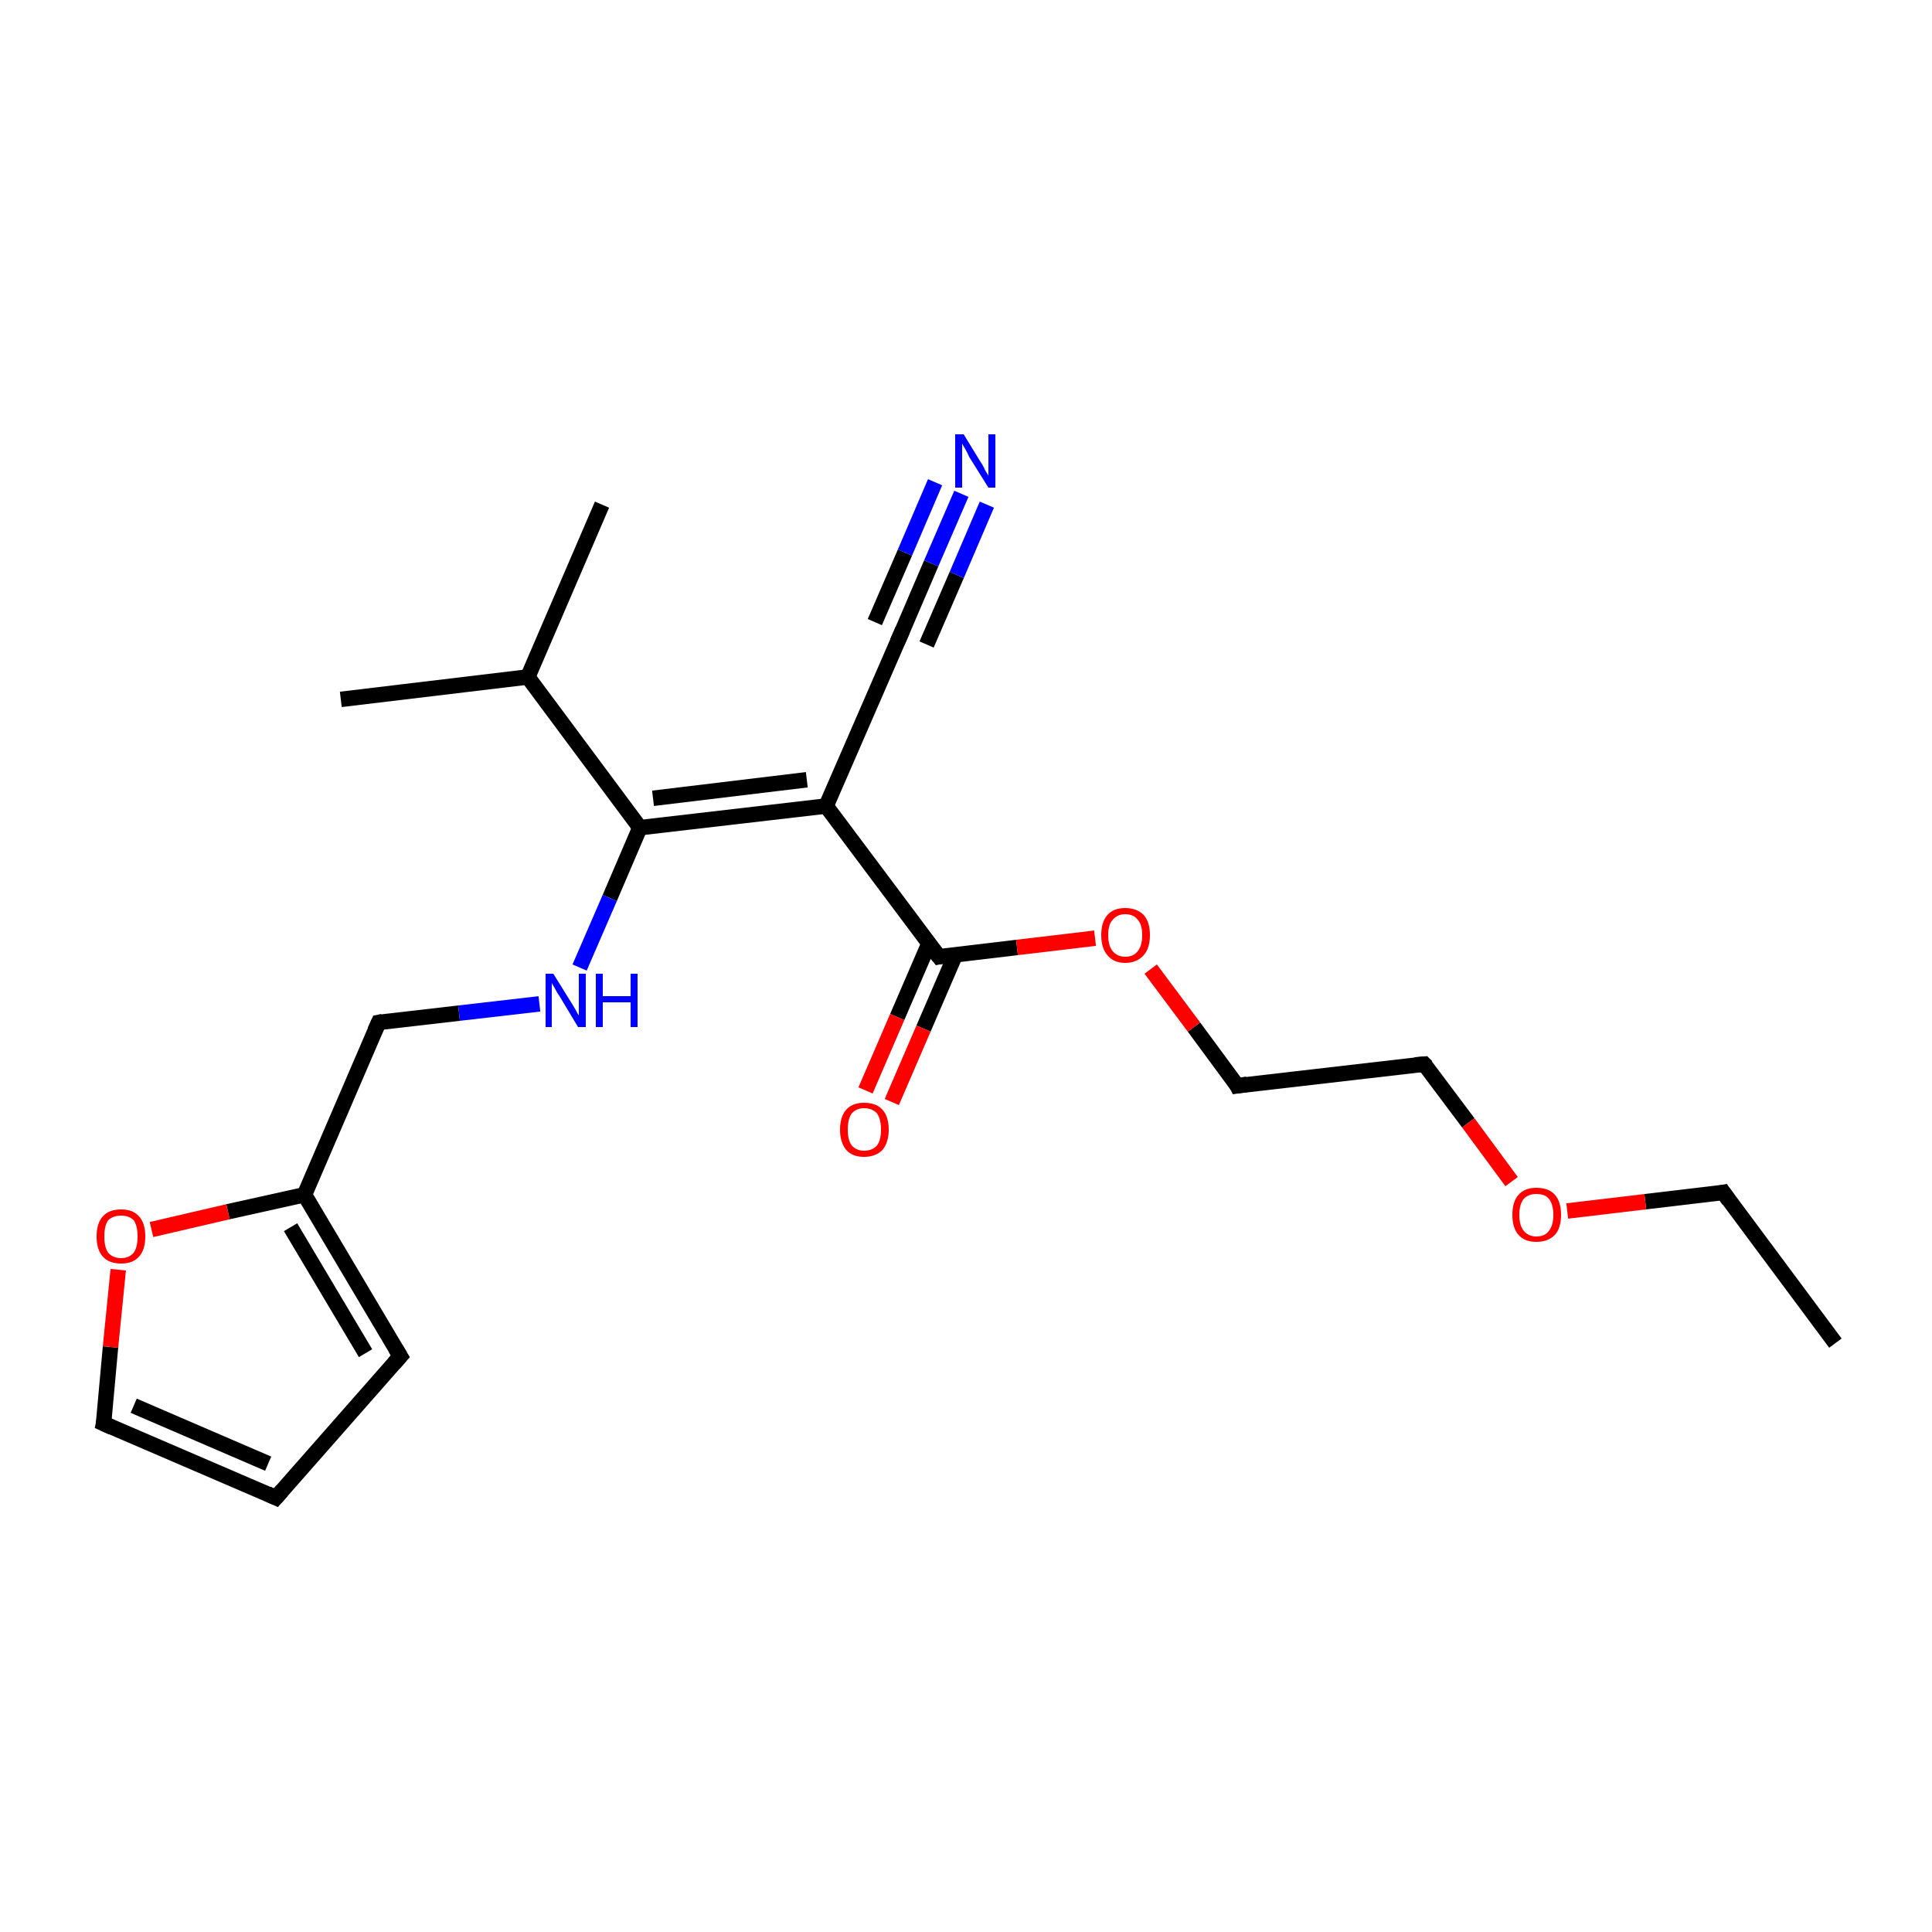 <?xml version='1.0' encoding='iso-8859-1'?>
<svg version='1.1' baseProfile='full'
              xmlns='http://www.w3.org/2000/svg'
                      xmlns:rdkit='http://www.rdkit.org/xml'
                      xmlns:xlink='http://www.w3.org/1999/xlink'
                  xml:space='preserve'
width='250px' height='250px' viewBox='0 0 250 250'>
<!-- END OF HEADER -->
<rect style='opacity:1.0;fill:#FFFFFF;stroke:none' width='250.0' height='250.0' x='0.0' y='0.0'> </rect>
<path class='bond-0 atom-0 atom-3' d='M 237.5,173.8 L 223.0,154.3' style='fill:none;fill-rule:evenodd;stroke:#000000;stroke-width:2.0px;stroke-linecap:butt;stroke-linejoin:miter;stroke-opacity:1' />
<path class='bond-1 atom-1 atom-11' d='M 77.9,65.3 L 68.3,87.6' style='fill:none;fill-rule:evenodd;stroke:#000000;stroke-width:2.0px;stroke-linecap:butt;stroke-linejoin:miter;stroke-opacity:1' />
<path class='bond-2 atom-2 atom-11' d='M 44.1,90.5 L 68.3,87.6' style='fill:none;fill-rule:evenodd;stroke:#000000;stroke-width:2.0px;stroke-linecap:butt;stroke-linejoin:miter;stroke-opacity:1' />
<path class='bond-3 atom-3 atom-19' d='M 223.0,154.3 L 212.9,155.5' style='fill:none;fill-rule:evenodd;stroke:#000000;stroke-width:2.0px;stroke-linecap:butt;stroke-linejoin:miter;stroke-opacity:1' />
<path class='bond-3 atom-3 atom-19' d='M 212.9,155.5 L 202.8,156.7' style='fill:none;fill-rule:evenodd;stroke:#FF0000;stroke-width:2.0px;stroke-linecap:butt;stroke-linejoin:miter;stroke-opacity:1' />
<path class='bond-4 atom-4 atom-5' d='M 35.7,193.8 L 51.8,175.5' style='fill:none;fill-rule:evenodd;stroke:#000000;stroke-width:2.0px;stroke-linecap:butt;stroke-linejoin:miter;stroke-opacity:1' />
<path class='bond-5 atom-4 atom-6' d='M 35.7,193.8 L 13.4,184.2' style='fill:none;fill-rule:evenodd;stroke:#000000;stroke-width:2.0px;stroke-linecap:butt;stroke-linejoin:miter;stroke-opacity:1' />
<path class='bond-5 atom-4 atom-6' d='M 34.7,189.4 L 17.3,181.9' style='fill:none;fill-rule:evenodd;stroke:#000000;stroke-width:2.0px;stroke-linecap:butt;stroke-linejoin:miter;stroke-opacity:1' />
<path class='bond-6 atom-5 atom-12' d='M 51.8,175.5 L 39.4,154.6' style='fill:none;fill-rule:evenodd;stroke:#000000;stroke-width:2.0px;stroke-linecap:butt;stroke-linejoin:miter;stroke-opacity:1' />
<path class='bond-6 atom-5 atom-12' d='M 47.3,175.1 L 37.6,158.8' style='fill:none;fill-rule:evenodd;stroke:#000000;stroke-width:2.0px;stroke-linecap:butt;stroke-linejoin:miter;stroke-opacity:1' />
<path class='bond-7 atom-6 atom-20' d='M 13.4,184.2 L 14.3,174.3' style='fill:none;fill-rule:evenodd;stroke:#000000;stroke-width:2.0px;stroke-linecap:butt;stroke-linejoin:miter;stroke-opacity:1' />
<path class='bond-7 atom-6 atom-20' d='M 14.3,174.3 L 15.3,164.3' style='fill:none;fill-rule:evenodd;stroke:#FF0000;stroke-width:2.0px;stroke-linecap:butt;stroke-linejoin:miter;stroke-opacity:1' />
<path class='bond-8 atom-7 atom-8' d='M 184.3,137.7 L 160.1,140.5' style='fill:none;fill-rule:evenodd;stroke:#000000;stroke-width:2.0px;stroke-linecap:butt;stroke-linejoin:miter;stroke-opacity:1' />
<path class='bond-9 atom-7 atom-19' d='M 184.3,137.7 L 190.0,145.3' style='fill:none;fill-rule:evenodd;stroke:#000000;stroke-width:2.0px;stroke-linecap:butt;stroke-linejoin:miter;stroke-opacity:1' />
<path class='bond-9 atom-7 atom-19' d='M 190.0,145.3 L 195.6,152.9' style='fill:none;fill-rule:evenodd;stroke:#FF0000;stroke-width:2.0px;stroke-linecap:butt;stroke-linejoin:miter;stroke-opacity:1' />
<path class='bond-10 atom-8 atom-21' d='M 160.1,140.5 L 154.5,132.9' style='fill:none;fill-rule:evenodd;stroke:#000000;stroke-width:2.0px;stroke-linecap:butt;stroke-linejoin:miter;stroke-opacity:1' />
<path class='bond-10 atom-8 atom-21' d='M 154.5,132.9 L 148.9,125.4' style='fill:none;fill-rule:evenodd;stroke:#FF0000;stroke-width:2.0px;stroke-linecap:butt;stroke-linejoin:miter;stroke-opacity:1' />
<path class='bond-11 atom-9 atom-13' d='M 116.6,82.0 L 106.9,104.3' style='fill:none;fill-rule:evenodd;stroke:#000000;stroke-width:2.0px;stroke-linecap:butt;stroke-linejoin:miter;stroke-opacity:1' />
<path class='bond-12 atom-9 atom-16' d='M 116.6,82.0 L 120.5,72.9' style='fill:none;fill-rule:evenodd;stroke:#000000;stroke-width:2.0px;stroke-linecap:butt;stroke-linejoin:miter;stroke-opacity:1' />
<path class='bond-12 atom-9 atom-16' d='M 120.5,72.9 L 124.4,63.9' style='fill:none;fill-rule:evenodd;stroke:#0000FF;stroke-width:2.0px;stroke-linecap:butt;stroke-linejoin:miter;stroke-opacity:1' />
<path class='bond-12 atom-9 atom-16' d='M 113.2,80.5 L 117.1,71.5' style='fill:none;fill-rule:evenodd;stroke:#000000;stroke-width:2.0px;stroke-linecap:butt;stroke-linejoin:miter;stroke-opacity:1' />
<path class='bond-12 atom-9 atom-16' d='M 117.1,71.5 L 121.0,62.4' style='fill:none;fill-rule:evenodd;stroke:#0000FF;stroke-width:2.0px;stroke-linecap:butt;stroke-linejoin:miter;stroke-opacity:1' />
<path class='bond-12 atom-9 atom-16' d='M 119.9,83.4 L 123.8,74.4' style='fill:none;fill-rule:evenodd;stroke:#000000;stroke-width:2.0px;stroke-linecap:butt;stroke-linejoin:miter;stroke-opacity:1' />
<path class='bond-12 atom-9 atom-16' d='M 123.8,74.4 L 127.7,65.3' style='fill:none;fill-rule:evenodd;stroke:#0000FF;stroke-width:2.0px;stroke-linecap:butt;stroke-linejoin:miter;stroke-opacity:1' />
<path class='bond-13 atom-10 atom-12' d='M 49.0,132.3 L 39.4,154.6' style='fill:none;fill-rule:evenodd;stroke:#000000;stroke-width:2.0px;stroke-linecap:butt;stroke-linejoin:miter;stroke-opacity:1' />
<path class='bond-14 atom-10 atom-17' d='M 49.0,132.3 L 59.4,131.1' style='fill:none;fill-rule:evenodd;stroke:#000000;stroke-width:2.0px;stroke-linecap:butt;stroke-linejoin:miter;stroke-opacity:1' />
<path class='bond-14 atom-10 atom-17' d='M 59.4,131.1 L 69.8,129.9' style='fill:none;fill-rule:evenodd;stroke:#0000FF;stroke-width:2.0px;stroke-linecap:butt;stroke-linejoin:miter;stroke-opacity:1' />
<path class='bond-15 atom-11 atom-14' d='M 68.3,87.6 L 82.8,107.1' style='fill:none;fill-rule:evenodd;stroke:#000000;stroke-width:2.0px;stroke-linecap:butt;stroke-linejoin:miter;stroke-opacity:1' />
<path class='bond-16 atom-12 atom-20' d='M 39.4,154.6 L 29.5,156.8' style='fill:none;fill-rule:evenodd;stroke:#000000;stroke-width:2.0px;stroke-linecap:butt;stroke-linejoin:miter;stroke-opacity:1' />
<path class='bond-16 atom-12 atom-20' d='M 29.5,156.8 L 19.6,159.1' style='fill:none;fill-rule:evenodd;stroke:#FF0000;stroke-width:2.0px;stroke-linecap:butt;stroke-linejoin:miter;stroke-opacity:1' />
<path class='bond-17 atom-13 atom-14' d='M 106.9,104.3 L 82.8,107.1' style='fill:none;fill-rule:evenodd;stroke:#000000;stroke-width:2.0px;stroke-linecap:butt;stroke-linejoin:miter;stroke-opacity:1' />
<path class='bond-17 atom-13 atom-14' d='M 104.4,100.9 L 84.5,103.3' style='fill:none;fill-rule:evenodd;stroke:#000000;stroke-width:2.0px;stroke-linecap:butt;stroke-linejoin:miter;stroke-opacity:1' />
<path class='bond-18 atom-13 atom-15' d='M 106.9,104.3 L 121.5,123.8' style='fill:none;fill-rule:evenodd;stroke:#000000;stroke-width:2.0px;stroke-linecap:butt;stroke-linejoin:miter;stroke-opacity:1' />
<path class='bond-19 atom-14 atom-17' d='M 82.8,107.1 L 78.9,116.2' style='fill:none;fill-rule:evenodd;stroke:#000000;stroke-width:2.0px;stroke-linecap:butt;stroke-linejoin:miter;stroke-opacity:1' />
<path class='bond-19 atom-14 atom-17' d='M 78.9,116.2 L 75.0,125.2' style='fill:none;fill-rule:evenodd;stroke:#0000FF;stroke-width:2.0px;stroke-linecap:butt;stroke-linejoin:miter;stroke-opacity:1' />
<path class='bond-20 atom-15 atom-18' d='M 120.2,122.1 L 116.1,131.6' style='fill:none;fill-rule:evenodd;stroke:#000000;stroke-width:2.0px;stroke-linecap:butt;stroke-linejoin:miter;stroke-opacity:1' />
<path class='bond-20 atom-15 atom-18' d='M 116.1,131.6 L 112.0,141.1' style='fill:none;fill-rule:evenodd;stroke:#FF0000;stroke-width:2.0px;stroke-linecap:butt;stroke-linejoin:miter;stroke-opacity:1' />
<path class='bond-20 atom-15 atom-18' d='M 123.6,123.6 L 119.5,133.1' style='fill:none;fill-rule:evenodd;stroke:#000000;stroke-width:2.0px;stroke-linecap:butt;stroke-linejoin:miter;stroke-opacity:1' />
<path class='bond-20 atom-15 atom-18' d='M 119.5,133.1 L 115.4,142.6' style='fill:none;fill-rule:evenodd;stroke:#FF0000;stroke-width:2.0px;stroke-linecap:butt;stroke-linejoin:miter;stroke-opacity:1' />
<path class='bond-21 atom-15 atom-21' d='M 121.5,123.8 L 131.6,122.6' style='fill:none;fill-rule:evenodd;stroke:#000000;stroke-width:2.0px;stroke-linecap:butt;stroke-linejoin:miter;stroke-opacity:1' />
<path class='bond-21 atom-15 atom-21' d='M 131.6,122.6 L 141.7,121.4' style='fill:none;fill-rule:evenodd;stroke:#FF0000;stroke-width:2.0px;stroke-linecap:butt;stroke-linejoin:miter;stroke-opacity:1' />
<path d='M 223.7,155.3 L 223.0,154.3 L 222.5,154.4' style='fill:none;stroke:#000000;stroke-width:2.0px;stroke-linecap:butt;stroke-linejoin:miter;stroke-opacity:1;' />
<path d='M 36.5,192.9 L 35.7,193.8 L 34.6,193.3' style='fill:none;stroke:#000000;stroke-width:2.0px;stroke-linecap:butt;stroke-linejoin:miter;stroke-opacity:1;' />
<path d='M 51.0,176.4 L 51.8,175.5 L 51.2,174.5' style='fill:none;stroke:#000000;stroke-width:2.0px;stroke-linecap:butt;stroke-linejoin:miter;stroke-opacity:1;' />
<path d='M 14.5,184.7 L 13.4,184.2 L 13.5,183.7' style='fill:none;stroke:#000000;stroke-width:2.0px;stroke-linecap:butt;stroke-linejoin:miter;stroke-opacity:1;' />
<path d='M 183.1,137.8 L 184.3,137.7 L 184.6,138.0' style='fill:none;stroke:#000000;stroke-width:2.0px;stroke-linecap:butt;stroke-linejoin:miter;stroke-opacity:1;' />
<path d='M 161.4,140.3 L 160.1,140.5 L 159.9,140.1' style='fill:none;stroke:#000000;stroke-width:2.0px;stroke-linecap:butt;stroke-linejoin:miter;stroke-opacity:1;' />
<path d='M 116.1,83.1 L 116.6,82.0 L 116.8,81.5' style='fill:none;stroke:#000000;stroke-width:2.0px;stroke-linecap:butt;stroke-linejoin:miter;stroke-opacity:1;' />
<path d='M 48.5,133.4 L 49.0,132.3 L 49.5,132.2' style='fill:none;stroke:#000000;stroke-width:2.0px;stroke-linecap:butt;stroke-linejoin:miter;stroke-opacity:1;' />
<path d='M 120.7,122.8 L 121.5,123.8 L 122.0,123.7' style='fill:none;stroke:#000000;stroke-width:2.0px;stroke-linecap:butt;stroke-linejoin:miter;stroke-opacity:1;' />
<path class='atom-16' d='M 124.7 56.2
L 126.9 59.8
Q 127.2 60.2, 127.5 60.9
Q 127.9 61.5, 127.9 61.6
L 127.9 56.2
L 128.8 56.2
L 128.8 63.1
L 127.9 63.1
L 125.4 59.1
Q 125.2 58.6, 124.9 58.1
Q 124.6 57.6, 124.5 57.4
L 124.5 63.1
L 123.6 63.1
L 123.6 56.2
L 124.7 56.2
' fill='#0000FF'/>
<path class='atom-17' d='M 71.6 126.0
L 73.9 129.7
Q 74.1 130.0, 74.5 130.7
Q 74.8 131.3, 74.9 131.4
L 74.9 126.0
L 75.8 126.0
L 75.8 132.9
L 74.8 132.9
L 72.4 128.9
Q 72.1 128.5, 71.8 127.9
Q 71.5 127.4, 71.4 127.2
L 71.4 132.9
L 70.6 132.9
L 70.6 126.0
L 71.6 126.0
' fill='#0000FF'/>
<path class='atom-17' d='M 77.1 126.0
L 78.0 126.0
L 78.0 128.9
L 81.6 128.9
L 81.6 126.0
L 82.5 126.0
L 82.5 132.9
L 81.6 132.9
L 81.6 129.7
L 78.0 129.7
L 78.0 132.9
L 77.1 132.9
L 77.1 126.0
' fill='#0000FF'/>
<path class='atom-18' d='M 108.7 146.2
Q 108.7 144.5, 109.5 143.6
Q 110.3 142.7, 111.8 142.7
Q 113.4 142.7, 114.2 143.6
Q 115.0 144.5, 115.0 146.2
Q 115.0 147.8, 114.2 148.8
Q 113.3 149.7, 111.8 149.7
Q 110.3 149.7, 109.5 148.8
Q 108.7 147.8, 108.7 146.2
M 111.8 148.9
Q 112.9 148.9, 113.5 148.2
Q 114.0 147.5, 114.0 146.2
Q 114.0 144.8, 113.5 144.1
Q 112.9 143.4, 111.8 143.4
Q 110.8 143.4, 110.2 144.1
Q 109.7 144.8, 109.7 146.2
Q 109.7 147.5, 110.2 148.2
Q 110.8 148.9, 111.8 148.9
' fill='#FF0000'/>
<path class='atom-19' d='M 195.7 157.2
Q 195.7 155.5, 196.5 154.6
Q 197.3 153.7, 198.8 153.7
Q 200.4 153.7, 201.2 154.6
Q 202.0 155.5, 202.0 157.2
Q 202.0 158.9, 201.2 159.8
Q 200.3 160.7, 198.8 160.7
Q 197.3 160.7, 196.5 159.8
Q 195.7 158.9, 195.7 157.2
M 198.8 160.0
Q 199.9 160.0, 200.4 159.3
Q 201.0 158.6, 201.0 157.2
Q 201.0 155.8, 200.4 155.1
Q 199.9 154.5, 198.8 154.5
Q 197.8 154.5, 197.2 155.1
Q 196.6 155.8, 196.6 157.2
Q 196.6 158.6, 197.2 159.3
Q 197.8 160.0, 198.8 160.0
' fill='#FF0000'/>
<path class='atom-20' d='M 12.5 160.0
Q 12.5 158.3, 13.3 157.4
Q 14.1 156.5, 15.7 156.5
Q 17.2 156.5, 18.0 157.4
Q 18.8 158.3, 18.8 160.0
Q 18.8 161.7, 18.0 162.6
Q 17.2 163.5, 15.7 163.5
Q 14.1 163.5, 13.3 162.6
Q 12.5 161.7, 12.5 160.0
M 15.7 162.8
Q 16.7 162.8, 17.3 162.1
Q 17.8 161.4, 17.8 160.0
Q 17.8 158.6, 17.3 157.9
Q 16.7 157.3, 15.7 157.3
Q 14.6 157.3, 14.0 157.9
Q 13.5 158.6, 13.5 160.0
Q 13.5 161.4, 14.0 162.1
Q 14.6 162.8, 15.7 162.8
' fill='#FF0000'/>
<path class='atom-21' d='M 142.5 121.0
Q 142.5 119.3, 143.3 118.4
Q 144.1 117.5, 145.6 117.5
Q 147.1 117.5, 148.0 118.4
Q 148.8 119.3, 148.8 121.0
Q 148.8 122.7, 148.0 123.6
Q 147.1 124.6, 145.6 124.6
Q 144.1 124.6, 143.3 123.6
Q 142.5 122.7, 142.5 121.0
M 145.6 123.8
Q 146.7 123.8, 147.2 123.1
Q 147.8 122.4, 147.8 121.0
Q 147.8 119.6, 147.2 119.0
Q 146.7 118.3, 145.6 118.3
Q 144.6 118.3, 144.0 119.0
Q 143.4 119.6, 143.4 121.0
Q 143.4 122.4, 144.0 123.1
Q 144.6 123.8, 145.6 123.8
' fill='#FF0000'/>
</svg>
